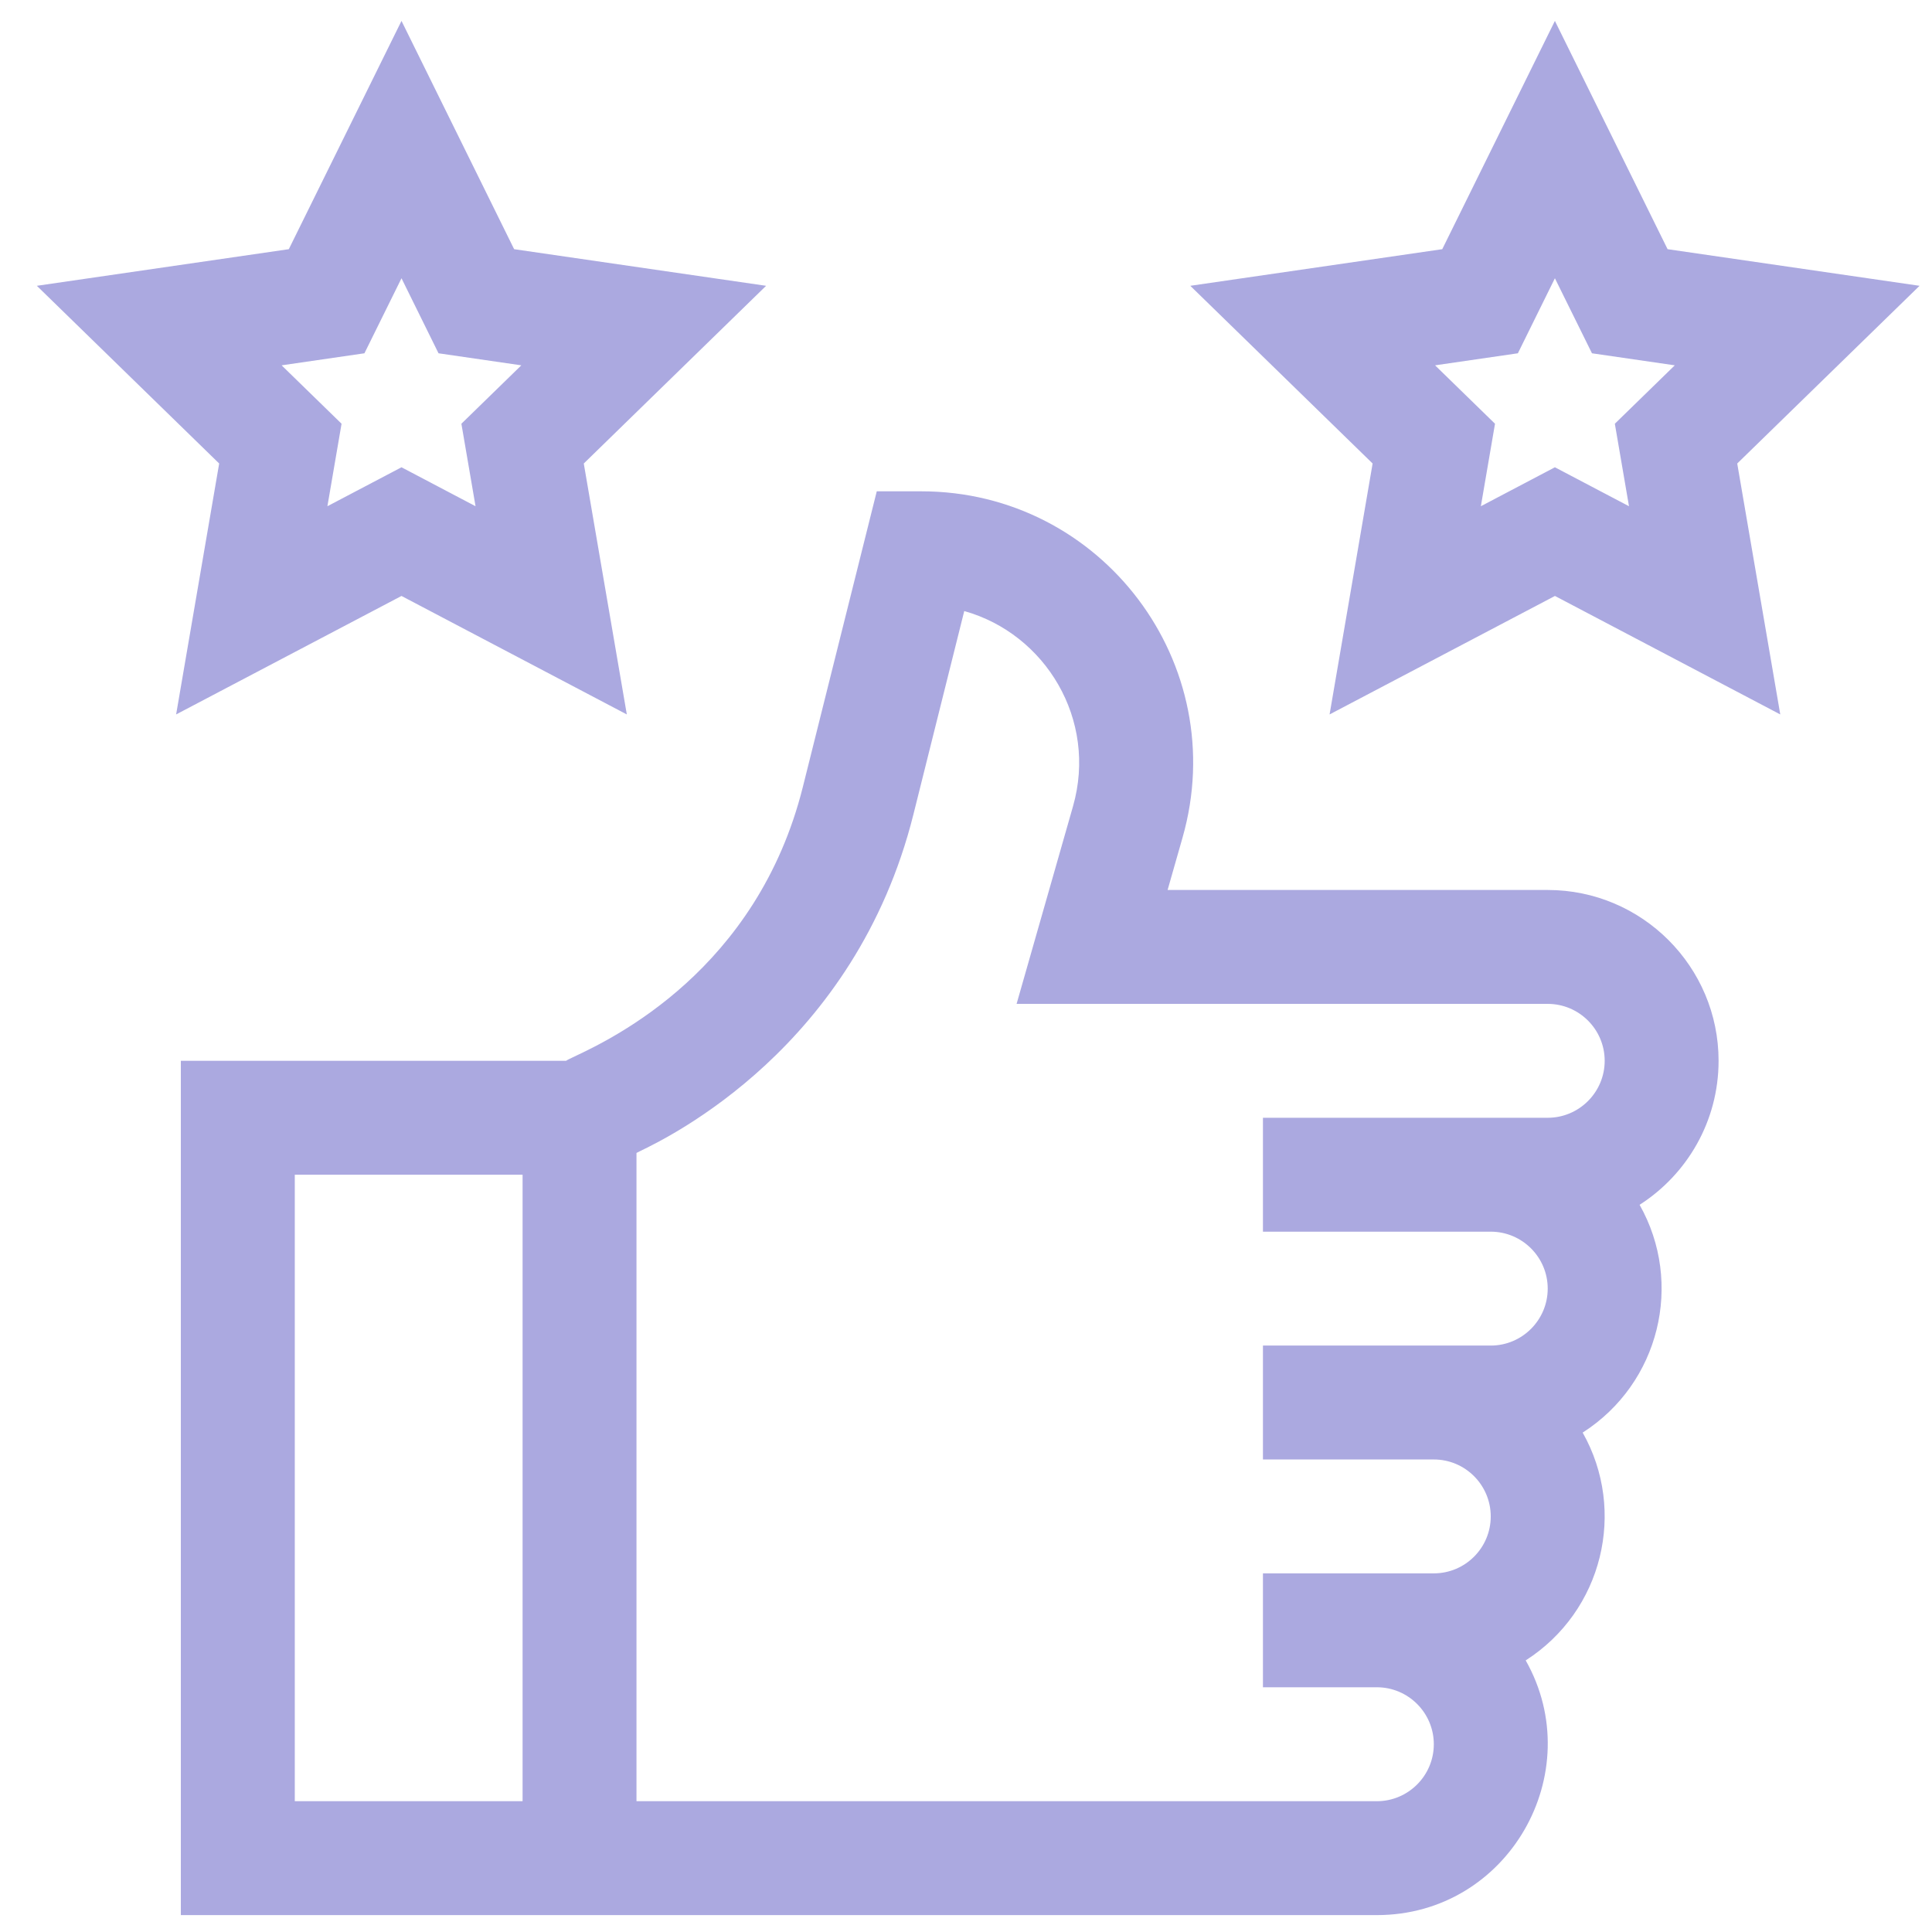 <svg xmlns="http://www.w3.org/2000/svg" width="43" height="43" viewBox="0 0 43 43" fill="none">
<path fill-rule="evenodd" clip-rule="evenodd" d="M13.951 15.901L8.936 13.264L3.92 15.901L4.878 10.316L0.82 6.361L6.428 5.546L8.936 0.465L11.443 5.546L17.051 6.361L12.993 10.316L13.951 15.901ZM8.936 6.193L8.111 7.863L6.268 8.131L7.602 9.431L7.287 11.267L8.936 10.4L10.584 11.267L10.269 9.431L11.603 8.131L9.76 7.863L8.936 6.193ZM42.723 6.361L37.115 5.546L34.607 0.465L32.1 5.546L26.492 6.361L30.55 10.316L29.592 15.901L34.608 13.264L39.623 15.901L38.665 10.316L42.723 6.361ZM32.959 11.267L33.274 9.431L31.94 8.131L33.783 7.863L34.607 6.193L35.432 7.863L37.275 8.131L35.941 9.431L36.256 11.267L34.607 10.4L32.959 11.267ZM34.447 19.808H25.987L26.319 18.644C27.424 14.779 24.526 10.935 20.504 10.935H19.514L17.87 17.51C16.85 21.592 13.629 23.116 12.791 23.512L12.791 23.512C12.688 23.561 12.621 23.593 12.599 23.61H4.025V42.624H30.644C33.572 42.624 35.37 39.454 33.957 36.955C35.672 35.857 36.209 33.626 35.225 31.885C36.94 30.787 37.476 28.556 36.492 26.815C37.548 26.139 38.25 24.955 38.25 23.61C38.25 21.513 36.544 19.808 34.447 19.808ZM11.631 40.089H6.561V26.145H11.631V40.089ZM34.447 24.878H28.109V27.413H33.179C33.878 27.413 34.447 27.982 34.447 28.68C34.447 29.379 33.878 29.948 33.179 29.948H28.109V32.483H31.912C32.611 32.483 33.179 33.052 33.179 33.751C33.179 34.45 32.611 35.018 31.912 35.018H28.109V37.553H30.644C31.343 37.553 31.912 38.122 31.912 38.821C31.912 39.52 31.343 40.089 30.644 40.089H14.166V25.661C14.172 25.657 14.199 25.643 14.246 25.62C14.88 25.314 19.033 23.31 20.33 18.125L21.461 13.6C23.267 14.106 24.433 16.018 23.881 17.948L22.626 22.343H34.447C35.146 22.343 35.715 22.911 35.715 23.61C35.715 24.309 35.146 24.878 34.447 24.878Z" fill="#ABA9E0"/>
</svg>